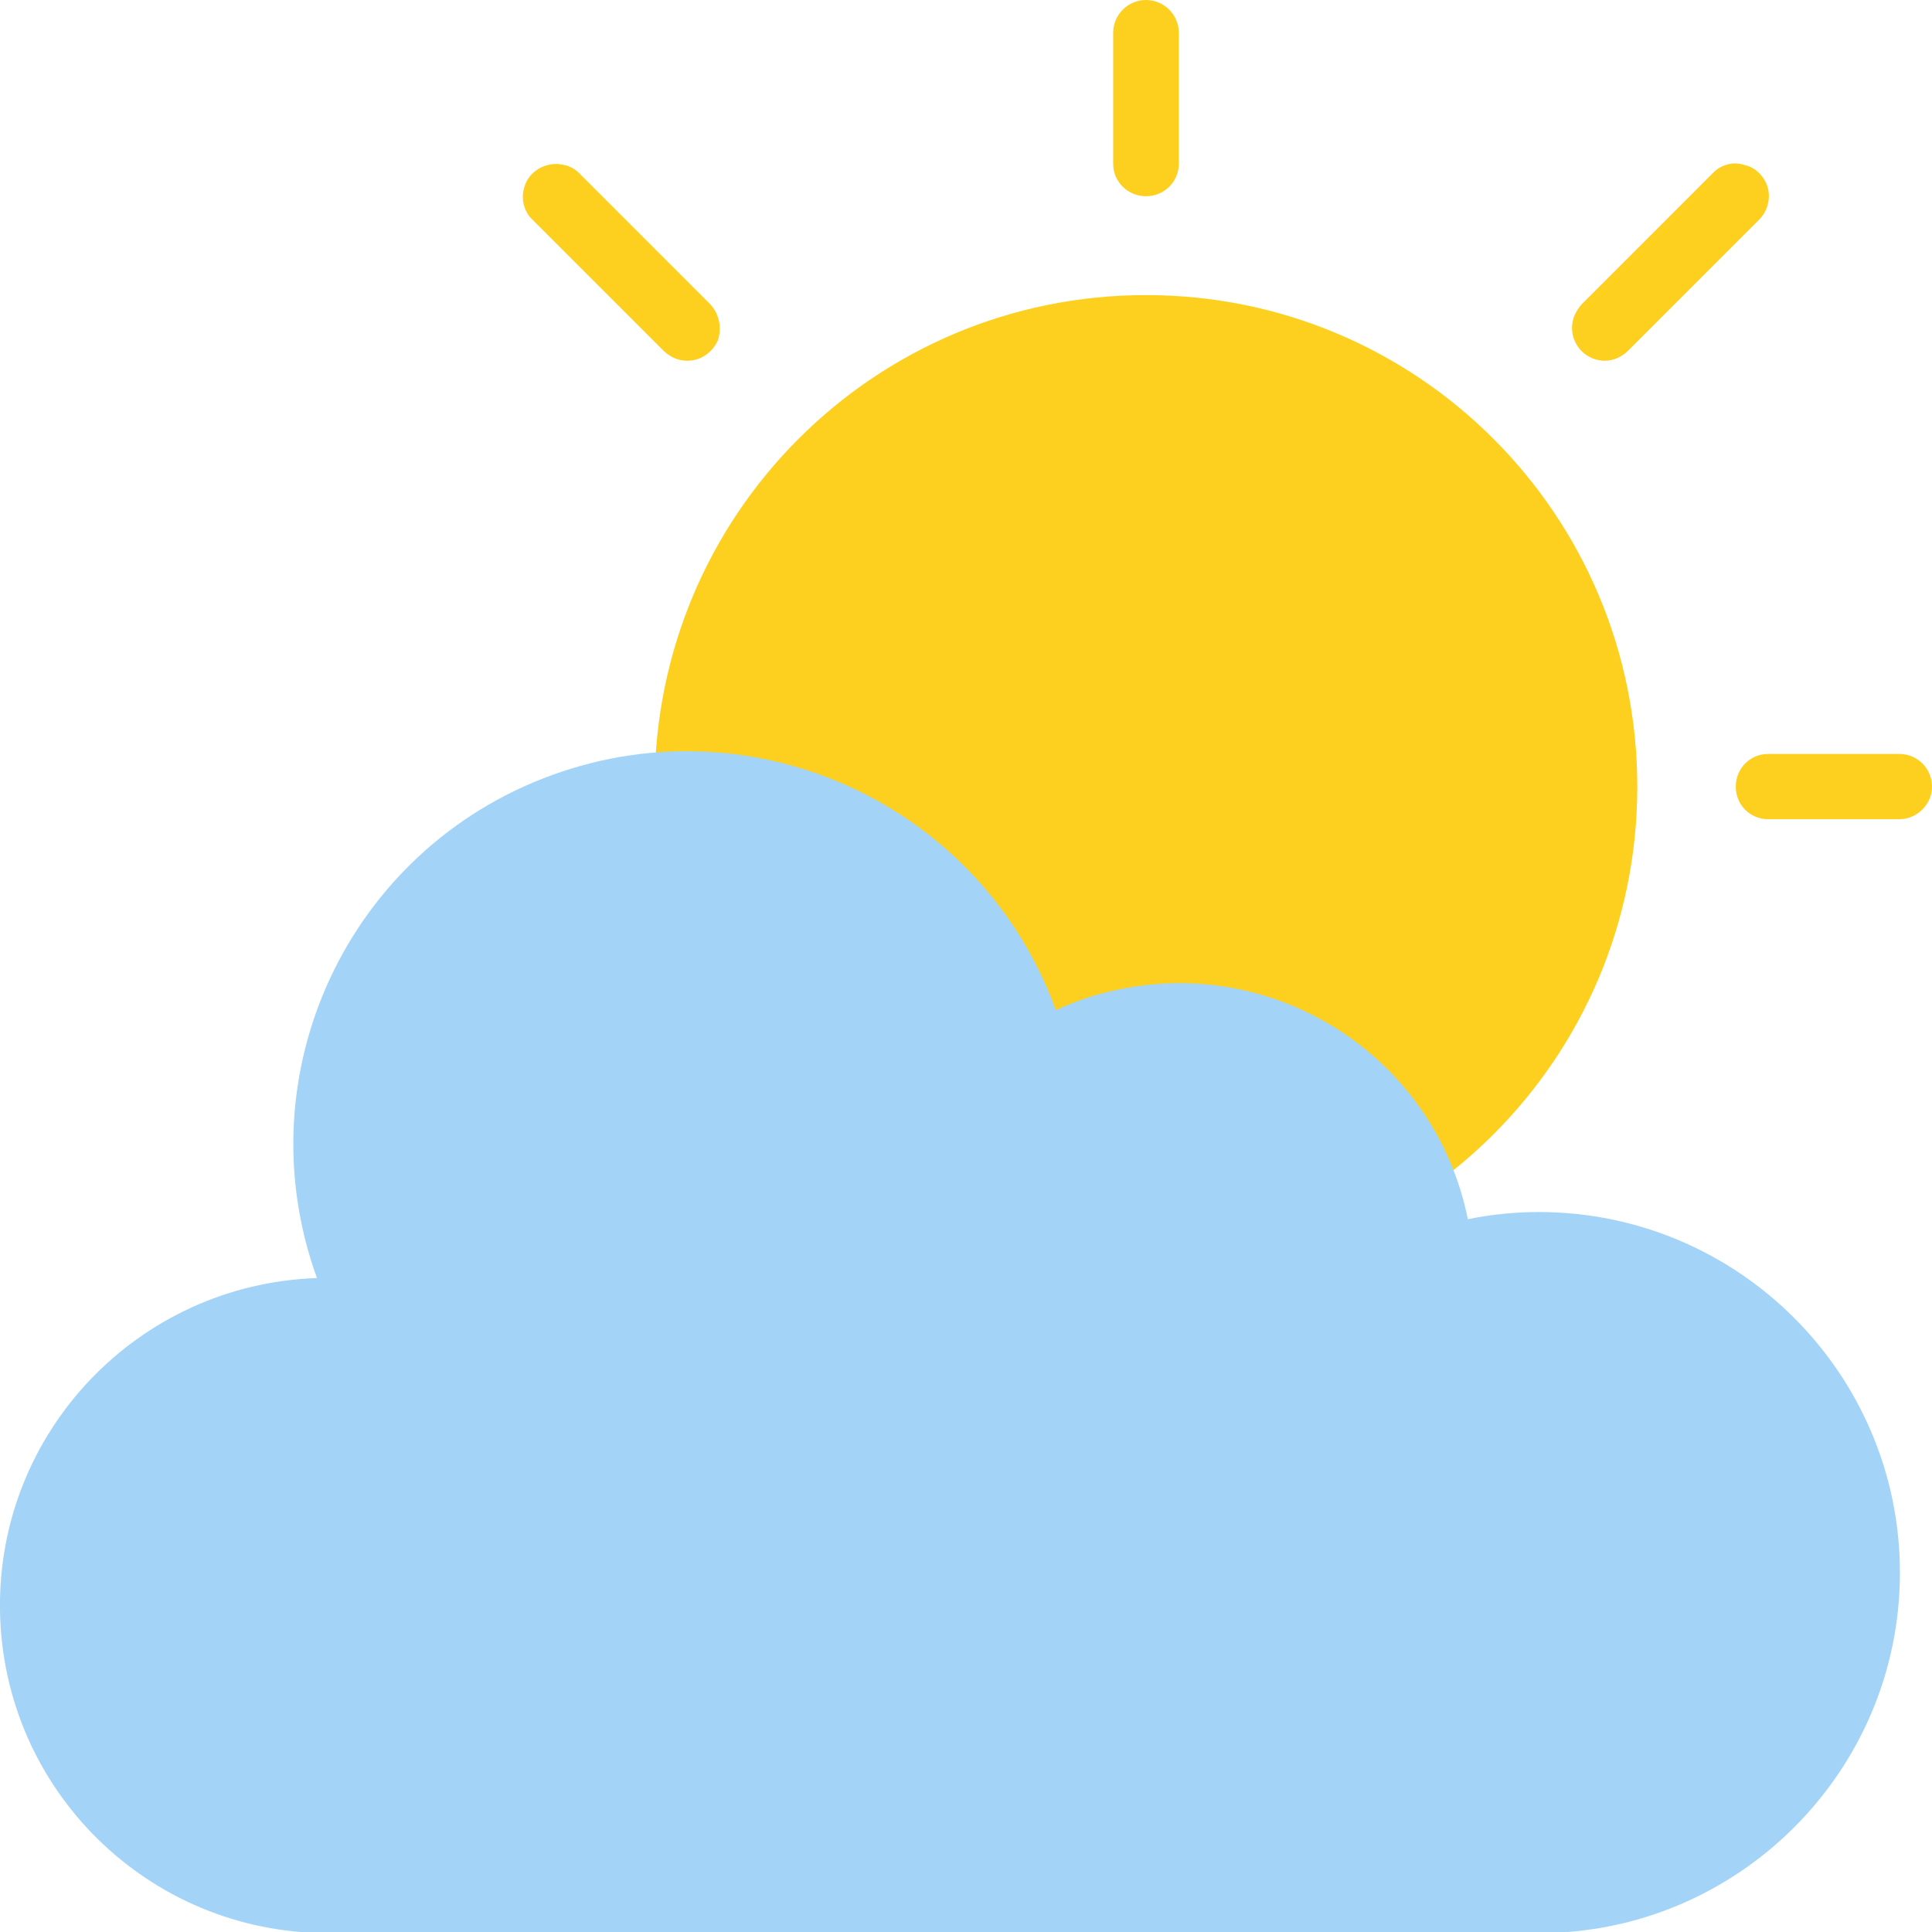 <svg version="1.2" xmlns="http://www.w3.org/2000/svg" viewBox="0 0 512 512" width="256" height="256"><style>.a{fill:#fdd020}.b{fill:#a3d4f7}</style><path class="a" d="m303.7 338.7c-72 0-130.2-58.2-130.2-130.2 0-72.1 58.2-130.3 130.2-130.3 72 0 130.2 58.2 130.2 130.3 0 72-58.2 130.2-130.2 130.2zm0-286.7c-4.8 0-8.7-3.8-8.7-8.6v-34.7c0-4.8 3.9-8.7 8.7-8.7 4.8 0 8.7 3.9 8.7 8.7v34.7c0 4.8-3.9 8.6-8.7 8.6zm199.6 165.1h-34.7c-4.8 0-8.6-3.8-8.6-8.6 0-4.9 3.8-8.7 8.6-8.7h34.7c4.8 0 8.7 3.8 8.7 8.7 0 4.6-3.9 8.6-8.7 8.6z"/><path class="b" d="m407.8 321.2q-9.5 0-18.8 1.9c-8.5-42.2-49.6-69.5-91.9-61-5.9 1.1-11.9 3.1-17.3 5.6-19.6-54.1-79.4-82-133.5-62.3-54 19.6-81.9 79.2-62.3 133.3-47.4 1.6-84.8 40.8-84 88.2 0.8 47.4 39.3 85.3 86.7 85.4h321.2c52.7 0 95.6-42.9 95.6-95.5 0-52.7-42.9-95.6-95.7-95.6z"/><path fill-rule="evenodd" class="a" d="m182.1 95.6c-2.4 0-4.5-1-6.2-2.6l-34.7-34.7c-2.3-2.1-3.2-5.5-2.3-8.5 1.1-4.5 6-7.2 10.5-6.1 1.6 0.3 3 1.1 4.1 2.2l34.7 34.7c2.4 2.6 3.2 6.3 2 9.7-1.5 3.2-4.5 5.3-8.1 5.3zm243.2 0c-4.8 0-8.7-3.9-8.7-8.7 0-2.4 1-4.5 2.6-6.3l34.7-34.7c2-2.2 5.4-3.2 8.3-2.2 3.1 0.6 5.5 3.2 6.3 6.1 0.8 3-0.2 6.4-2.4 8.5l-34.7 34.7c-1.6 1.6-3.9 2.6-6.1 2.6zm-243.2-8.7l-34.7-34.7m277.9 34.7l34.7-34.7"/></svg>